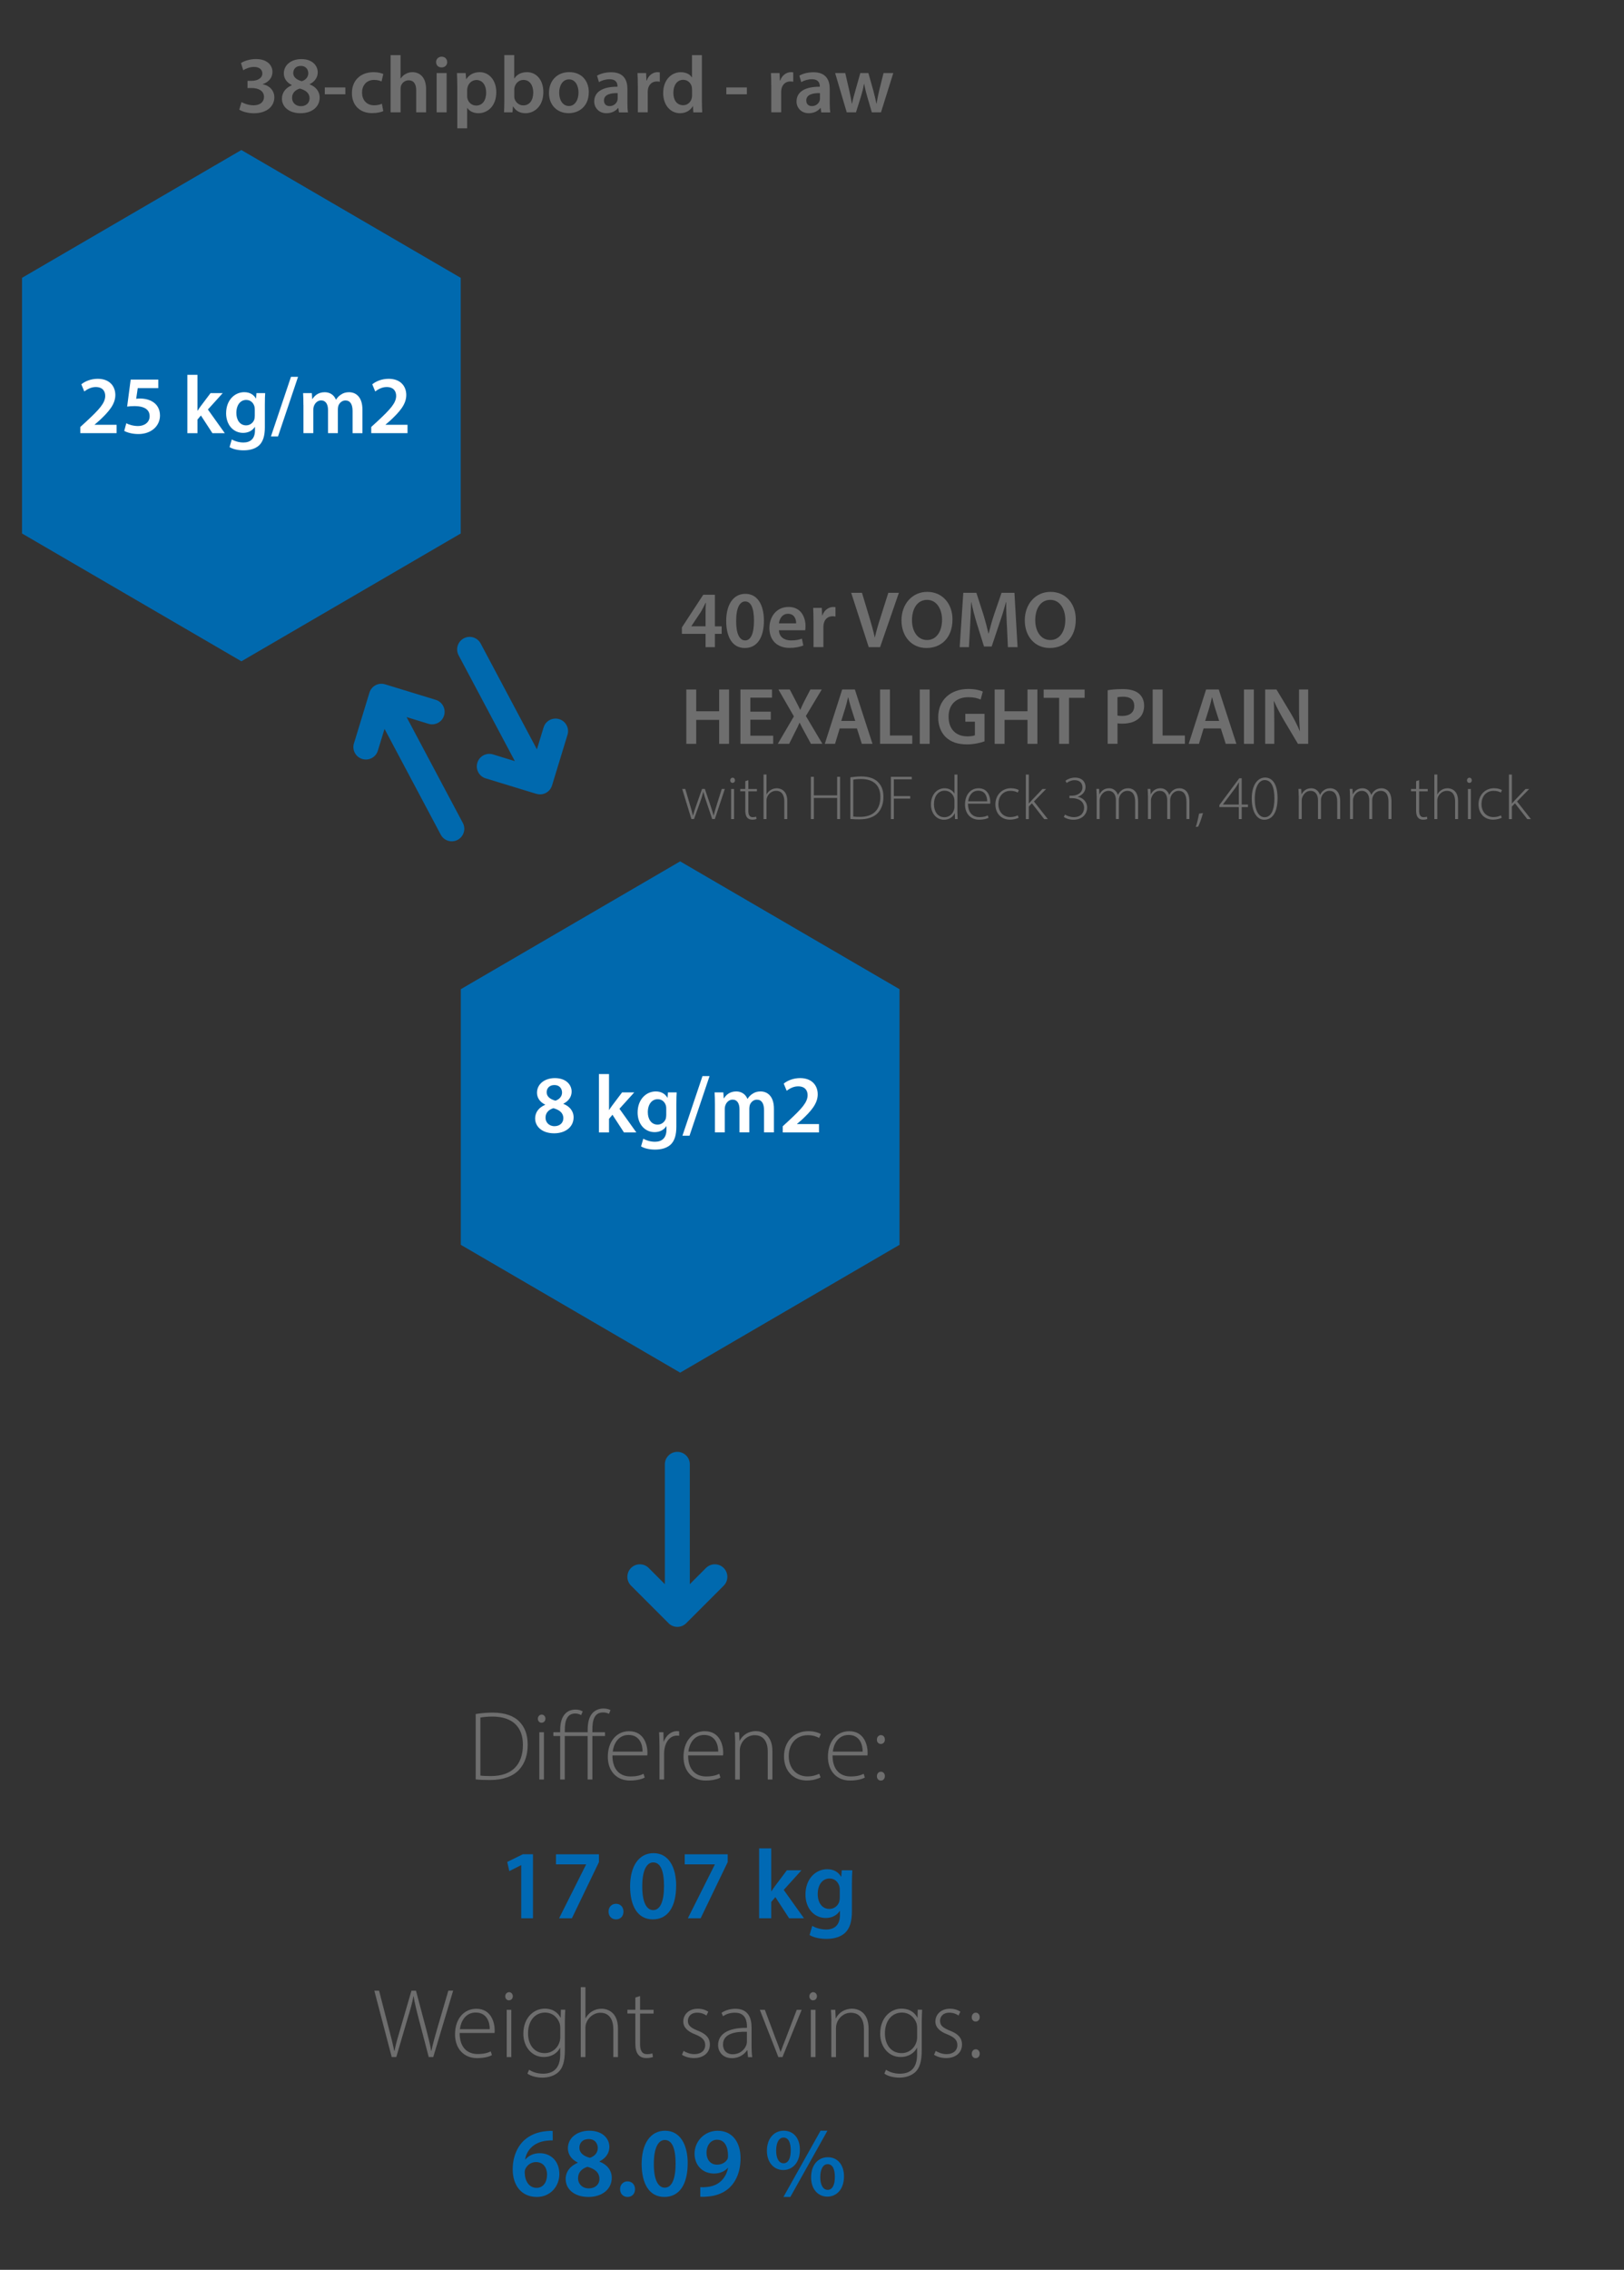 <?xml version="1.0" encoding="UTF-8"?>
<svg xmlns="http://www.w3.org/2000/svg" id="Ebene_1" viewBox="0 0 363 507">
  <rect x="0" y="0" width="363" height="507" fill="#333333" stroke="none"/>
  <defs>
    <style>.cls-1{fill:#fff;}.cls-2{fill:#6e6e6e;}.cls-3{fill:none;}.cls-4{fill:#0069b4;}.cls-5{fill:#0069ae;}</style>
  </defs>
  <g id="Gruppe_36">
    <path id="Polygon_147" class="cls-5" d="M102.99,119.16l-49.03,28.55L4.92,119.16v-57.1l49.03-28.55,49.03,28.55v57.1Z"></path>
    <path id="Polygon_150" class="cls-5" d="M201.06,278.05l-49.03,28.55-49.03-28.55v-57.1l49.03-28.55,49.03,28.55v57.1Z"></path>
    <path id="Icon_fa-solid-arrow-right-arrow-left" class="cls-5" d="M119.9,177.31c1.48.45,3.04-.38,3.49-1.86l3.46-11.33c.45-1.48-.38-3.04-1.86-3.49-1.48-.45-3.04.38-3.49,1.86l-1.49,4.89-12.57-23.64c-.72-1.36-2.42-1.88-3.78-1.15s-1.88,2.42-1.15,3.78l12.57,23.64-4.89-1.5c-1.48-.45-3.04.38-3.49,1.86-.45,1.48.38,3.04,1.86,3.49h0l11.33,3.46h.01ZM79.11,166.04c-.45,1.48.38,3.04,1.86,3.49,1.48.45,3.04-.38,3.49-1.86l1.49-4.87,12.57,23.64c.72,1.36,2.42,1.88,3.78,1.15s1.88-2.42,1.15-3.78l-12.57-23.64,4.89,1.5c1.48.45,3.04-.38,3.49-1.86.45-1.48-.38-3.04-1.86-3.49h0l-11.33-3.47c-1.48-.45-3.04.38-3.49,1.86l-3.46,11.33h-.01Z"></path>
  </g>
  <path id="Icon_fa-solid-arrow-right-arrow-left-2" class="cls-5" d="M149.43,362.57c1.09,1.09,2.86,1.09,3.95,0l8.38-8.38c1.09-1.09,1.09-2.86,0-3.96-1.09-1.09-2.86-1.09-3.96,0l-3.61,3.62v-26.77c0-1.54-1.25-2.79-2.79-2.79s-2.79,1.25-2.79,2.79v26.77l-3.61-3.62c-1.09-1.09-2.86-1.09-3.95,0s-1.09,2.86,0,3.95h0l8.38,8.38h0Z"></path>
  <rect class="cls-3" x="118.99" y="239.9" width="67.04" height="19.57"></rect>
  <path class="cls-1" d="M119.61,249.88c0-1.49.86-2.5,2.24-3.1v-.05c-1.25-.61-1.82-1.6-1.82-2.65,0-1.95,1.73-3.27,3.99-3.27,2.57,0,3.75,1.54,3.75,3.01,0,1.01-.53,2.06-1.84,2.7v.05c1.3.5,2.28,1.52,2.28,3.01,0,2.13-1.8,3.56-4.35,3.56-2.79,0-4.24-1.6-4.24-3.27ZM125.92,249.77c0-1.21-.9-1.87-2.22-2.24-1.12.33-1.76,1.1-1.76,2.09-.04,1.01.74,1.93,2,1.93,1.19,0,1.98-.75,1.98-1.78ZM122.19,243.98c0,.97.81,1.56,1.95,1.87.81-.24,1.49-.9,1.49-1.8,0-.83-.5-1.69-1.71-1.69-1.14,0-1.73.75-1.73,1.62Z"></path>
  <path class="cls-1" d="M136.12,247.93h.04c.22-.35.48-.73.72-1.05l2.17-2.88h2.72l-3.31,3.66,3.78,5.29h-2.77l-2.57-3.95-.77.9v3.05h-2.26v-13.04h2.26v8.03Z"></path>
  <path class="cls-1" d="M151.25,244c-.04.61-.07,1.34-.07,2.57v5.07c0,1.87-.39,3.22-1.32,4.06-.94.83-2.22,1.08-3.45,1.08-1.14,0-2.35-.24-3.12-.72l.5-1.71c.57.33,1.53.68,2.61.68,1.47,0,2.57-.77,2.57-2.7v-.77h-.04c-.51.79-1.43,1.32-2.61,1.32-2.22,0-3.8-1.84-3.8-4.37,0-2.94,1.91-4.72,4.06-4.72,1.36,0,2.17.66,2.59,1.4h.04l.09-1.19h1.97ZM148.92,247.58c0-.2-.02-.42-.07-.61-.24-.83-.88-1.45-1.84-1.45-1.27,0-2.21,1.1-2.21,2.92,0,1.52.77,2.76,2.19,2.76.84,0,1.58-.55,1.84-1.36.05-.24.09-.55.09-.81v-1.45Z"></path>
  <path class="cls-1" d="M152.54,253.68l4.48-13.32h1.58l-4.48,13.32h-1.58Z"></path>
  <path class="cls-1" d="M159.8,246.66c0-1.03-.02-1.89-.07-2.66h1.95l.09,1.32h.05c.44-.7,1.25-1.53,2.76-1.53,1.18,0,2.09.66,2.48,1.65h.04c.31-.5.68-.86,1.1-1.12.5-.35,1.07-.53,1.8-.53,1.49,0,2.99,1.01,2.99,3.88v5.27h-2.21v-4.94c0-1.49-.51-2.37-1.6-2.37-.77,0-1.34.55-1.58,1.19-.05.22-.11.5-.11.75v5.36h-2.2v-5.18c0-1.25-.5-2.13-1.54-2.13-.84,0-1.41.66-1.62,1.29-.09.22-.13.48-.13.74v5.29h-2.2v-6.28Z"></path>
  <path class="cls-1" d="M174.96,252.95v-1.38l1.41-1.3c2.81-2.61,4.13-4.04,4.15-5.62,0-1.07-.57-2-2.13-2-1.05,0-1.95.53-2.55.99l-.66-1.6c.86-.7,2.17-1.23,3.67-1.23,2.65,0,3.93,1.67,3.93,3.62,0,2.09-1.51,3.78-3.58,5.71l-1.05.9v.04h4.91v1.87h-8.1Z"></path>
  <rect class="cls-3" x="17.16" y="83.71" width="75.08" height="19.57"></rect>
  <path class="cls-1" d="M17.95,96.75v-1.38l1.42-1.3c2.81-2.61,4.13-4.04,4.15-5.62,0-1.07-.57-2-2.13-2-1.05,0-1.95.53-2.55.99l-.66-1.6c.86-.7,2.17-1.23,3.67-1.23,2.65,0,3.93,1.67,3.93,3.62,0,2.09-1.51,3.78-3.58,5.71l-1.05.9v.04h4.91v1.87h-8.1Z"></path>
  <path class="cls-1" d="M35.38,86.69h-4.59l-.35,2.39c.28-.04.51-.06.86-.06,1.05,0,2.09.24,2.9.77.9.57,1.56,1.58,1.56,3.03,0,2.28-1.89,4.13-4.83,4.13-1.38,0-2.54-.35-3.16-.7l.46-1.71c.51.28,1.54.62,2.63.62,1.32,0,2.59-.75,2.59-2.19,0-1.36-1.01-2.26-3.4-2.26-.66,0-1.16.04-1.63.11l.79-6.03h6.17v1.87Z"></path>
  <path class="cls-1" d="M44.13,91.74h.04c.22-.35.48-.73.72-1.05l2.17-2.88h2.72l-3.31,3.66,3.78,5.29h-2.77l-2.57-3.95-.77.9v3.05h-2.26v-13.04h2.26v8.03Z"></path>
  <path class="cls-1" d="M59.27,87.81c-.04.61-.07,1.34-.07,2.57v5.07c0,1.87-.39,3.21-1.32,4.06-.94.83-2.22,1.08-3.45,1.08-1.14,0-2.35-.24-3.12-.72l.5-1.71c.57.33,1.52.68,2.61.68,1.47,0,2.57-.77,2.57-2.7v-.77h-.04c-.51.79-1.43,1.32-2.61,1.32-2.22,0-3.8-1.84-3.8-4.37,0-2.94,1.91-4.72,4.06-4.72,1.36,0,2.17.66,2.59,1.4h.04l.09-1.19h1.97ZM56.94,91.39c0-.2-.02-.42-.07-.61-.24-.83-.88-1.45-1.84-1.45-1.27,0-2.2,1.1-2.2,2.92,0,1.52.77,2.76,2.19,2.76.84,0,1.58-.55,1.84-1.36.05-.24.09-.55.09-.81v-1.45Z"></path>
  <path class="cls-1" d="M60.56,97.49l4.48-13.32h1.58l-4.48,13.32h-1.58Z"></path>
  <path class="cls-1" d="M67.82,90.47c0-1.03-.02-1.89-.07-2.66h1.95l.09,1.32h.05c.44-.7,1.25-1.52,2.76-1.52,1.18,0,2.09.66,2.48,1.65h.04c.31-.5.68-.86,1.1-1.12.5-.35,1.07-.53,1.8-.53,1.49,0,2.99,1.01,2.99,3.88v5.27h-2.2v-4.94c0-1.49-.51-2.37-1.6-2.37-.77,0-1.34.55-1.58,1.19-.06.22-.11.5-.11.75v5.36h-2.2v-5.18c0-1.25-.5-2.13-1.54-2.13-.84,0-1.41.66-1.62,1.29-.09.22-.13.48-.13.73v5.29h-2.2v-6.28Z"></path>
  <path class="cls-1" d="M82.98,96.75v-1.38l1.42-1.3c2.81-2.61,4.13-4.04,4.15-5.62,0-1.07-.57-2-2.13-2-1.05,0-1.95.53-2.55.99l-.66-1.6c.86-.7,2.17-1.23,3.67-1.23,2.65,0,3.93,1.67,3.93,3.62,0,2.09-1.51,3.78-3.58,5.71l-1.05.9v.04h4.91v1.87h-8.1Z"></path>
  <polygon class="cls-3" points="502.27 204.24 152.25 206 151.96 111.92 501.98 110.17 502.27 204.24"></polygon>
  <path class="cls-2" d="M157.71,144.55v-2.97h-5.29v-1.44l4.77-7.29h2.61v7.06h1.51v1.67h-1.51v2.97h-2.09ZM157.71,139.9v-3.19c0-.67.02-1.35.07-2.04h-.07c-.36.74-.67,1.33-1.03,1.98l-2.14,3.2-.02.04h3.19Z"></path>
  <path class="cls-2" d="M170.75,138.62c0,3.76-1.48,6.12-4.27,6.12s-4.14-2.45-4.16-6.01c0-3.64,1.55-6.09,4.29-6.09s4.14,2.52,4.14,5.98ZM164.55,138.73c-.02,2.84.77,4.32,2,4.32,1.3,0,1.98-1.58,1.98-4.39s-.65-4.32-1.98-4.32c-1.19,0-2.02,1.46-2,4.39Z"></path>
  <path class="cls-2" d="M174.11,140.78c.05,1.58,1.3,2.27,2.7,2.27,1.03,0,1.76-.14,2.43-.4l.32,1.53c-.76.31-1.8.54-3.06.54-2.84,0-4.52-1.75-4.52-4.43,0-2.43,1.48-4.72,4.29-4.72s3.78,2.34,3.78,4.27c0,.41-.04.74-.07.94h-5.87ZM177.96,139.24c.02-.81-.34-2.14-1.82-2.14-1.37,0-1.94,1.24-2.03,2.14h3.85Z"></path>
  <path class="cls-2" d="M181.83,138.61c0-1.19-.02-2.04-.07-2.83h1.93l.07,1.67h.07c.43-1.24,1.46-1.87,2.4-1.87.22,0,.34.02.52.05v2.09c-.18-.04-.38-.07-.65-.07-1.06,0-1.78.68-1.98,1.67-.04.2-.07.43-.07.68v4.54h-2.21v-5.94Z"></path>
  <path class="cls-2" d="M194.18,144.55l-3.92-12.14h2.41l1.66,5.51c.47,1.53.86,2.95,1.19,4.43h.04c.32-1.44.76-2.92,1.24-4.39l1.76-5.55h2.36l-4.2,12.14h-2.54Z"></path>
  <path class="cls-2" d="M212.9,138.35c0,4.07-2.47,6.39-5.82,6.39s-5.58-2.61-5.58-6.18,2.34-6.36,5.76-6.36,5.64,2.68,5.64,6.14ZM203.85,138.53c0,2.47,1.24,4.43,3.37,4.43s3.35-1.98,3.35-4.52c0-2.29-1.13-4.45-3.35-4.45s-3.37,2.03-3.37,4.54Z"></path>
  <path class="cls-2" d="M225.05,139.6c-.07-1.57-.16-3.46-.14-5.1h-.05c-.4,1.48-.9,3.12-1.44,4.65l-1.76,5.26h-1.71l-1.62-5.19c-.47-1.55-.9-3.21-1.22-4.72h-.04c-.05,1.58-.13,3.51-.22,5.17l-.27,4.88h-2.07l.81-12.14h2.92l1.58,4.88c.43,1.42.81,2.86,1.12,4.21h.05c.32-1.31.74-2.81,1.21-4.23l1.67-4.86h2.88l.7,12.14h-2.16l-.23-4.95Z"></path>
  <path class="cls-2" d="M240.46,138.35c0,4.07-2.47,6.39-5.82,6.39s-5.58-2.61-5.58-6.18,2.34-6.36,5.76-6.36,5.64,2.68,5.64,6.14ZM231.4,138.53c0,2.47,1.24,4.43,3.37,4.43s3.35-1.98,3.35-4.52c0-2.29-1.13-4.45-3.35-4.45s-3.37,2.03-3.37,4.54Z"></path>
  <path class="cls-2" d="M155.62,154.01v4.86h5.13v-4.86h2.21v12.14h-2.21v-5.35h-5.13v5.35h-2.21v-12.14h2.21Z"></path>
  <path class="cls-2" d="M172.29,160.76h-4.57v3.57h5.11v1.82h-7.33v-12.14h7.06v1.82h-4.84v3.13h4.57v1.8Z"></path>
  <path class="cls-2" d="M181.27,166.15l-1.31-2.41c-.52-.94-.86-1.58-1.21-2.29h-.05c-.29.7-.61,1.35-1.1,2.29l-1.21,2.41h-2.54l3.6-6.14-3.46-6h2.54l1.31,2.5c.4.76.68,1.35,1.01,2.03h.04c.32-.76.58-1.3.95-2.03l1.3-2.5h2.54l-3.55,5.92,3.69,6.21h-2.56Z"></path>
  <path class="cls-2" d="M187.69,162.71l-1.04,3.44h-2.29l3.89-12.14h2.83l3.94,12.14h-2.38l-1.1-3.44h-3.85ZM191.17,161.03l-.96-2.99c-.23-.74-.43-1.57-.61-2.27h-.04c-.18.7-.36,1.55-.58,2.27l-.94,2.99h3.12Z"></path>
  <path class="cls-2" d="M196.71,154.01h2.21v10.28h4.99v1.85h-7.2v-12.14Z"></path>
  <path class="cls-2" d="M207.8,154.01v12.14h-2.21v-12.14h2.21Z"></path>
  <path class="cls-2" d="M220.06,165.59c-.77.29-2.29.68-3.91.68-2.05,0-3.6-.52-4.75-1.62-1.08-1.03-1.71-2.63-1.69-4.46,0-3.83,2.74-6.3,6.75-6.3,1.49,0,2.67.31,3.22.58l-.49,1.78c-.67-.29-1.48-.52-2.75-.52-2.59,0-4.41,1.53-4.41,4.36s1.69,4.39,4.21,4.39c.79,0,1.39-.11,1.67-.25v-3.03h-2.14v-1.75h4.29v6.14Z"></path>
  <path class="cls-2" d="M224.54,154.01v4.86h5.13v-4.86h2.21v12.14h-2.21v-5.35h-5.13v5.35h-2.21v-12.14h2.21Z"></path>
  <path class="cls-2" d="M236.74,155.87h-3.46v-1.85h9.16v1.85h-3.49v10.28h-2.21v-10.28Z"></path>
  <path class="cls-2" d="M247.59,154.17c.79-.14,1.89-.25,3.38-.25,1.62,0,2.81.34,3.58.99.72.59,1.19,1.55,1.19,2.68s-.36,2.11-1.04,2.75c-.88.88-2.27,1.3-3.83,1.3-.41,0-.79-.02-1.08-.07v4.57h-2.2v-11.97ZM249.79,159.83c.27.07.63.09,1.08.09,1.66,0,2.66-.81,2.66-2.23s-.94-2.07-2.47-2.07c-.61,0-1.04.05-1.28.11v4.11Z"></path>
  <path class="cls-2" d="M257.65,154.01h2.21v10.28h4.99v1.85h-7.2v-12.14Z"></path>
  <path class="cls-2" d="M269.03,162.71l-1.04,3.44h-2.29l3.89-12.14h2.83l3.94,12.14h-2.38l-1.1-3.44h-3.85ZM272.51,161.03l-.96-2.99c-.23-.74-.43-1.57-.61-2.27h-.04c-.18.7-.36,1.55-.58,2.27l-.94,2.99h3.12Z"></path>
  <path class="cls-2" d="M280.26,154.01v12.14h-2.21v-12.14h2.21Z"></path>
  <path class="cls-2" d="M282.8,166.15v-12.14h2.52l3.13,5.2c.81,1.35,1.51,2.75,2.07,4.07h.04c-.14-1.62-.2-3.19-.2-5.04v-4.23h2.05v12.14h-2.29l-3.17-5.33c-.77-1.33-1.58-2.83-2.18-4.2l-.05.02c.09,1.57.11,3.17.11,5.17v4.34h-2.04Z"></path>
  <path class="cls-2" d="M153.18,176.22l1.12,3.82c.24.78.43,1.46.57,2.1h.04c.17-.62.39-1.33.67-2.1l1.34-3.82h.63l1.29,3.8c.27.81.48,1.5.66,2.13h.03c.14-.63.35-1.3.6-2.12l1.2-3.81h.69l-2.24,6.72h-.59l-1.26-3.74c-.29-.81-.52-1.54-.7-2.3h-.03c-.2.8-.45,1.54-.73,2.31l-1.34,3.73h-.59l-2.06-6.72h.69Z"></path>
  <path class="cls-2" d="M164.29,174.3c0,.31-.21.57-.56.57-.31,0-.52-.27-.52-.57s.24-.59.55-.59.53.27.53.59ZM163.42,182.95v-6.72h.66v6.72h-.66Z"></path>
  <path class="cls-2" d="M167.27,174.28v1.95h1.92v.53h-1.92v4.37c0,.85.27,1.4.98,1.4.35,0,.6-.06.77-.11l.08.52c-.22.08-.53.15-.94.15-.49,0-.9-.15-1.15-.48-.31-.35-.42-.91-.42-1.6v-4.26h-1.13v-.53h1.13v-1.74l.67-.21Z"></path>
  <path class="cls-2" d="M170.67,173h.66v4.43h.03c.2-.38.52-.74.92-.98.38-.24.84-.38,1.36-.38.63,0,2.33.32,2.33,2.82v4.06h-.66v-3.98c0-1.22-.48-2.33-1.85-2.33-.95,0-1.75.69-2.03,1.53-.07.2-.1.39-.1.66v4.12h-.66v-9.95Z"></path>
  <path class="cls-2" d="M181.91,173.51v4.15h5.21v-4.15h.66v9.44h-.66v-4.72h-5.21v4.72h-.66v-9.44h.66Z"></path>
  <path class="cls-2" d="M190.07,173.63c.71-.11,1.53-.2,2.41-.2,1.72,0,3.03.46,3.81,1.29.76.78,1.18,1.83,1.18,3.26s-.38,2.65-1.23,3.59c-.84.91-2.25,1.44-4.08,1.44-.73,0-1.41-.01-2.09-.08v-9.3ZM190.73,182.39c.39.06.94.07,1.53.07,3.03,0,4.52-1.7,4.52-4.43.01-2.4-1.32-4.03-4.34-4.03-.73,0-1.3.07-1.71.14v8.25Z"></path>
  <path class="cls-2" d="M199.13,173.51h4.67v.56h-4.01v3.75h3.67v.56h-3.67v4.57h-.66v-9.44Z"></path>
  <path class="cls-2" d="M214,173v8.38c0,.5.03,1.09.06,1.57h-.6l-.04-1.28h-.03c-.35.74-1.15,1.43-2.4,1.43-1.65,0-2.9-1.39-2.9-3.39-.01-2.24,1.37-3.64,3.03-3.64,1.16,0,1.89.6,2.2,1.18h.03v-4.24h.66ZM213.34,178.88c0-.18-.03-.43-.07-.62-.24-.9-1.02-1.65-2.12-1.65-1.47,0-2.39,1.28-2.39,3.03,0,1.51.76,2.9,2.35,2.9.97,0,1.86-.63,2.16-1.75.04-.18.07-.35.07-.56v-1.34Z"></path>
  <path class="cls-2" d="M216.37,179.52c0,2.16,1.18,3,2.56,3,.98,0,1.49-.2,1.86-.38l.17.53c-.25.14-.94.42-2.12.42-1.93,0-3.14-1.4-3.14-3.38,0-2.24,1.29-3.64,3.03-3.64,2.2,0,2.62,2.07,2.62,3.04,0,.18,0,.29-.03.41h-4.96ZM220.65,178.98c.01-.94-.38-2.37-2-2.37-1.48,0-2.13,1.33-2.24,2.37h4.24Z"></path>
  <path class="cls-2" d="M227.69,182.65c-.29.15-1,.43-1.96.43-1.95,0-3.24-1.4-3.24-3.43s1.46-3.59,3.47-3.59c.83,0,1.5.24,1.77.42l-.24.55c-.34-.18-.85-.39-1.6-.39-1.81,0-2.73,1.39-2.73,2.97,0,1.75,1.11,2.9,2.66,2.9.8,0,1.32-.22,1.68-.38l.18.52Z"></path>
  <path class="cls-2" d="M229.96,179.46h.03c.17-.21.45-.52.66-.74l2.37-2.49h.81l-2.72,2.79,3.1,3.94h-.81l-2.75-3.53-.69.73v2.8h-.66v-9.95h.66v6.46Z"></path>
  <path class="cls-2" d="M238.05,181.95c.34.22,1.11.57,1.96.57,1.86,0,2.31-1.29,2.31-2.1-.03-1.51-1.34-2.14-2.68-2.14h-.59v-.55h.6c1.01,0,2.3-.57,2.3-1.85,0-.84-.49-1.62-1.76-1.62-.71,0-1.36.32-1.77.63l-.27-.49c.43-.35,1.26-.71,2.12-.71,1.71,0,2.37,1.08,2.37,2.11,0,.92-.59,1.75-1.7,2.16v.03c1.13.22,2.06,1.09,2.06,2.41s-.97,2.7-3.08,2.7c-.92,0-1.75-.32-2.14-.62l.27-.53Z"></path>
  <path class="cls-2" d="M245.12,177.83c0-.62-.03-1.08-.06-1.61h.62l.06,1.19h.03c.42-.77,1.06-1.34,2.17-1.34.94,0,1.65.62,1.93,1.47h.03c.2-.41.43-.7.69-.91.43-.36.9-.56,1.61-.56.66,0,2.19.36,2.19,2.91v3.96h-.66v-3.89c0-1.51-.59-2.41-1.75-2.41-.84,0-1.51.62-1.76,1.33-.07.2-.13.42-.13.66v4.31h-.66v-4.2c0-1.22-.59-2.1-1.67-2.1-.91,0-1.61.73-1.86,1.51-.07.18-.11.42-.11.64v4.15h-.66v-5.11Z"></path>
  <path class="cls-2" d="M256.59,177.83c0-.62-.03-1.08-.06-1.61h.62l.06,1.19h.03c.42-.77,1.06-1.34,2.17-1.34.94,0,1.65.62,1.93,1.47h.03c.2-.41.43-.7.69-.91.43-.36.9-.56,1.61-.56.66,0,2.19.36,2.19,2.91v3.96h-.66v-3.89c0-1.51-.59-2.41-1.75-2.41-.84,0-1.51.62-1.76,1.33-.07.2-.13.42-.13.66v4.31h-.66v-4.2c0-1.22-.59-2.1-1.67-2.1-.91,0-1.61.73-1.86,1.51-.07.18-.11.42-.11.64v4.15h-.66v-5.11Z"></path>
  <path class="cls-2" d="M267.28,184.71c.22-.59.6-2.1.73-2.97l.88-.14c-.25,1.05-.85,2.65-1.08,3.04l-.53.07Z"></path>
  <path class="cls-2" d="M276.9,182.95v-2.68h-4.34v-.45l4.44-5.98h.55v5.87h1.4v.56h-1.4v2.68h-.64ZM276.9,179.71v-3.68c0-.43.01-.85.04-1.26h-.04c-.28.5-.49.81-.7,1.13l-2.84,3.78v.03h3.54Z"></path>
  <path class="cls-2" d="M285.56,178.27c0,3.26-1.18,4.83-3,4.83-1.42,0-2.73-1.39-2.77-4.67,0-3.32,1.46-4.75,2.98-4.75,1.61,0,2.79,1.43,2.79,4.58ZM280.47,178.45c0,2.54.87,4.09,2.19,4.09,1.51,0,2.2-1.72,2.2-4.2s-.64-4.1-2.19-4.1c-1.25,0-2.2,1.53-2.2,4.22Z"></path>
  <path class="cls-2" d="M290.29,177.83c0-.62-.03-1.08-.06-1.61h.62l.06,1.19h.03c.42-.77,1.06-1.34,2.17-1.34.94,0,1.65.62,1.93,1.47h.03c.2-.41.43-.7.69-.91.43-.36.9-.56,1.61-.56.66,0,2.19.36,2.19,2.91v3.96h-.66v-3.89c0-1.51-.59-2.41-1.75-2.41-.84,0-1.51.62-1.76,1.33-.07.2-.13.42-.13.66v4.31h-.66v-4.2c0-1.22-.59-2.1-1.67-2.1-.91,0-1.61.73-1.86,1.51-.07.18-.11.42-.11.64v4.15h-.66v-5.11Z"></path>
  <path class="cls-2" d="M301.75,177.83c0-.62-.03-1.08-.06-1.61h.62l.06,1.19h.03c.42-.77,1.06-1.34,2.17-1.34.94,0,1.65.62,1.93,1.47h.03c.2-.41.43-.7.69-.91.43-.36.9-.56,1.61-.56.66,0,2.19.36,2.19,2.91v3.96h-.66v-3.89c0-1.51-.59-2.41-1.75-2.41-.84,0-1.51.62-1.76,1.33-.07.2-.13.42-.13.66v4.31h-.66v-4.2c0-1.22-.59-2.1-1.67-2.1-.91,0-1.61.73-1.86,1.51-.07.18-.11.42-.11.64v4.15h-.66v-5.11Z"></path>
  <path class="cls-2" d="M317.21,174.28v1.95h1.92v.53h-1.92v4.37c0,.85.27,1.4.98,1.4.35,0,.6-.06.77-.11l.08.52c-.22.08-.53.15-.94.15-.49,0-.9-.15-1.15-.48-.31-.35-.42-.91-.42-1.6v-4.26h-1.13v-.53h1.13v-1.74l.67-.21Z"></path>
  <path class="cls-2" d="M320.61,173h.66v4.43h.03c.2-.38.52-.74.92-.98.38-.24.84-.38,1.36-.38.63,0,2.33.32,2.33,2.82v4.06h-.66v-3.98c0-1.22-.48-2.33-1.85-2.33-.95,0-1.75.69-2.03,1.53-.07.2-.1.39-.1.66v4.12h-.66v-9.95Z"></path>
  <path class="cls-2" d="M328.98,174.3c0,.31-.21.57-.56.57-.31,0-.52-.27-.52-.57s.24-.59.55-.59.53.27.53.59ZM328.11,182.95v-6.72h.66v6.72h-.66Z"></path>
  <path class="cls-2" d="M335.68,182.65c-.29.15-1,.43-1.96.43-1.95,0-3.24-1.4-3.24-3.43s1.46-3.59,3.47-3.59c.83,0,1.5.24,1.77.42l-.24.55c-.34-.18-.85-.39-1.6-.39-1.81,0-2.73,1.39-2.73,2.97,0,1.75,1.11,2.9,2.66,2.9.8,0,1.32-.22,1.68-.38l.18.52Z"></path>
  <path class="cls-2" d="M337.94,179.46h.03c.17-.21.45-.52.66-.74l2.37-2.49h.81l-2.72,2.79,3.1,3.94h-.81l-2.75-3.53-.69.73v2.8h-.66v-9.95h.66v6.46Z"></path>
  <rect class="cls-3" x="-47.82" y="381.86" width="398.82" height="231.14"></rect>
  <path class="cls-2" d="M106.34,382.85c1.12-.18,2.4-.31,3.78-.31,2.71,0,4.75.73,5.98,2.02,1.19,1.23,1.85,2.88,1.85,5.13s-.59,4.16-1.94,5.63c-1.32,1.43-3.54,2.27-6.4,2.27-1.14,0-2.22-.02-3.28-.13v-14.61ZM107.37,396.6c.62.09,1.47.11,2.4.11,4.75,0,7.11-2.66,7.11-6.95.02-3.76-2.07-6.34-6.82-6.34-1.14,0-2.04.11-2.68.22v12.96Z"></path>
  <path class="cls-2" d="M121.91,383.9c0,.48-.33.9-.88.9-.48,0-.81-.42-.81-.9s.37-.92.86-.92.84.42.84.92ZM120.55,397.48v-10.56h1.03v10.56h-1.03Z"></path>
  <path class="cls-2" d="M131.35,397.48v-9.72h-5.11v9.72h-1.03v-9.72h-1.52v-.84h1.52v-.44c0-1.65.37-2.95,1.17-3.74.55-.57,1.32-.88,2.31-.88.66,0,1.25.22,1.56.42l-.35.81c-.31-.18-.79-.35-1.32-.35-1.83,0-2.33,1.61-2.33,3.63v.55h5.11v-.57c0-1.63.33-2.95,1.17-3.81.66-.64,1.52-.92,2.35-.92.68,0,1.25.18,1.58.35l-.33.84c-.31-.15-.7-.31-1.34-.31-1.98,0-2.38,1.8-2.38,3.83v.59h2.82v.84h-2.82v9.72h-1.05Z"></path>
  <path class="cls-2" d="M136.89,392.09c0,3.39,1.85,4.71,4.03,4.71,1.54,0,2.33-.31,2.93-.59l.26.84c-.4.22-1.47.66-3.32.66-3.04,0-4.93-2.2-4.93-5.3,0-3.52,2.03-5.72,4.75-5.72,3.45,0,4.11,3.26,4.11,4.77,0,.29,0,.46-.04.64h-7.79ZM143.63,391.25c.02-1.47-.59-3.72-3.15-3.72-2.33,0-3.34,2.09-3.52,3.72h6.67Z"></path>
  <path class="cls-2" d="M147.41,390.09c0-1.06-.04-2.16-.09-3.17h.97l.04,2.13h.04c.46-1.32,1.56-2.38,3.02-2.38.13,0,.29.02.42.04v1.01c-.15-.04-.31-.04-.51-.04-1.45,0-2.49,1.25-2.77,2.95-.04.31-.09.66-.09,1.01v5.83h-1.03v-7.39Z"></path>
  <path class="cls-2" d="M153.81,392.09c0,3.39,1.85,4.71,4.03,4.71,1.54,0,2.33-.31,2.93-.59l.26.84c-.4.22-1.47.66-3.32.66-3.04,0-4.93-2.2-4.93-5.3,0-3.52,2.02-5.72,4.75-5.72,3.46,0,4.12,3.26,4.12,4.77,0,.29,0,.46-.04.64h-7.79ZM160.54,391.25c.02-1.47-.59-3.72-3.15-3.72-2.33,0-3.34,2.09-3.52,3.72h6.67Z"></path>
  <path class="cls-2" d="M164.33,389.45c0-.97-.04-1.69-.09-2.53h.97l.09,1.91h.04c.57-1.19,1.89-2.16,3.63-2.16,1.01,0,3.68.51,3.68,4.47v6.34h-1.04v-6.25c0-1.91-.75-3.65-2.93-3.65-1.5,0-2.75,1.05-3.17,2.42-.09.26-.15.62-.15.95v6.54h-1.04v-8.03Z"></path>
  <path class="cls-2" d="M183.4,397.02c-.46.24-1.56.68-3.08.68-3.06,0-5.08-2.2-5.08-5.39,0-3.35,2.29-5.63,5.46-5.63,1.3,0,2.35.37,2.77.66l-.37.86c-.53-.29-1.34-.62-2.51-.62-2.84,0-4.29,2.18-4.29,4.66,0,2.75,1.74,4.55,4.18,4.55,1.26,0,2.07-.35,2.64-.59l.29.81Z"></path>
  <path class="cls-2" d="M186.09,392.09c0,3.39,1.85,4.71,4.03,4.71,1.54,0,2.33-.31,2.93-.59l.26.84c-.4.22-1.47.66-3.32.66-3.04,0-4.93-2.2-4.93-5.3,0-3.52,2.02-5.72,4.75-5.72,3.46,0,4.12,3.26,4.12,4.77,0,.29,0,.46-.04.64h-7.79ZM192.82,391.25c.02-1.47-.59-3.72-3.15-3.72-2.33,0-3.34,2.09-3.52,3.72h6.67Z"></path>
  <path class="cls-2" d="M196.01,388.57c0-.57.38-1.01.9-1.01s.88.44.88,1.01c0,.53-.35.97-.9.97s-.9-.44-.88-.97ZM196.01,396.73c0-.57.38-.99.9-.99s.88.42.88.99c0,.53-.35.99-.9.99s-.9-.46-.88-.99Z"></path>
  <path class="cls-4" d="M116.5,416.62h-.04l-2.62,1.32-.46-2.05,3.48-1.71h2.27v14.3h-2.62v-11.86Z"></path>
  <path class="cls-4" d="M133.88,414.18v1.74l-6.05,12.56h-2.86l6.03-12.01v-.04h-6.73v-2.24h9.62Z"></path>
  <path class="cls-4" d="M136.02,426.98c0-1.01.7-1.74,1.67-1.74s1.67.71,1.67,1.74-.66,1.74-1.67,1.74-1.67-.75-1.67-1.74Z"></path>
  <path class="cls-4" d="M151.13,421.24c0,4.6-1.8,7.48-5.21,7.48s-5.06-2.99-5.08-7.35c0-4.44,1.89-7.44,5.24-7.44s5.06,3.08,5.06,7.3ZM143.56,421.37c-.02,3.48.95,5.28,2.44,5.28,1.58,0,2.42-1.94,2.42-5.37s-.79-5.28-2.42-5.28c-1.45,0-2.46,1.78-2.44,5.37Z"></path>
  <path class="cls-4" d="M162.66,414.18v1.74l-6.05,12.56h-2.86l6.03-12.01v-.04h-6.73v-2.24h9.62Z"></path>
  <path class="cls-4" d="M172.38,422.47h.04c.27-.42.57-.88.86-1.25l2.6-3.46h3.26l-3.96,4.38,4.53,6.34h-3.32l-3.08-4.73-.92,1.08v3.65h-2.71v-15.62h2.71v9.62Z"></path>
  <path class="cls-4" d="M190.51,417.77c-.04.73-.09,1.61-.09,3.08v6.07c0,2.24-.46,3.85-1.58,4.86-1.12.99-2.66,1.3-4.14,1.3-1.37,0-2.82-.29-3.74-.86l.59-2.04c.68.39,1.83.81,3.12.81,1.76,0,3.08-.93,3.08-3.24v-.92h-.04c-.62.95-1.71,1.58-3.12,1.58-2.66,0-4.55-2.2-4.55-5.24,0-3.52,2.29-5.65,4.86-5.65,1.63,0,2.6.79,3.1,1.67h.04l.11-1.43h2.35ZM187.71,422.06c0-.24-.02-.51-.09-.73-.29-.99-1.06-1.74-2.2-1.74-1.52,0-2.64,1.32-2.64,3.5,0,1.83.92,3.3,2.62,3.3,1.01,0,1.89-.66,2.2-1.63.07-.29.11-.66.11-.97v-1.74Z"></path>
  <path class="cls-2" d="M87.56,459.48l-3.89-14.83h1.06l2.16,8.36c.51,1.91.95,3.7,1.23,5.08h.07c.24-1.39.77-3.15,1.34-5.08l2.44-8.36h1.01l2.2,8.29c.46,1.8.97,3.65,1.19,5.15h.06c.33-1.61.79-3.21,1.34-5.11l2.44-8.34h1.08l-4.45,14.83h-1.01l-2.24-8.54c-.57-2.18-.92-3.65-1.14-5.04h-.04c-.24,1.39-.64,2.84-1.32,5.02l-2.51,8.56h-1.01Z"></path>
  <path class="cls-2" d="M102.74,454.09c0,3.39,1.85,4.71,4.03,4.71,1.54,0,2.33-.31,2.93-.59l.26.84c-.4.22-1.47.66-3.32.66-3.04,0-4.93-2.2-4.93-5.3,0-3.52,2.03-5.72,4.75-5.72,3.45,0,4.11,3.26,4.11,4.77,0,.29,0,.46-.04.64h-7.79ZM109.47,453.25c.02-1.47-.59-3.72-3.15-3.72-2.33,0-3.34,2.09-3.52,3.72h6.67Z"></path>
  <path class="cls-2" d="M114.62,445.9c0,.48-.33.9-.88.9-.48,0-.81-.42-.81-.9s.37-.92.86-.92.84.42.84.92ZM113.26,459.48v-10.56h1.03v10.56h-1.03Z"></path>
  <path class="cls-2" d="M126.35,448.92c-.04.79-.09,1.63-.09,2.73v6.29c0,2.71-.55,4.05-1.43,4.88-.97.92-2.4,1.25-3.59,1.25s-2.55-.31-3.35-.9l.38-.86c.73.48,1.76.88,3.12.88,2.22,0,3.83-1.14,3.83-4.27v-1.5h-.04c-.55,1.08-1.78,2.04-3.67,2.04-2.66,0-4.53-2.31-4.53-5.19,0-3.68,2.42-5.61,4.75-5.61,2.09,0,3.12,1.14,3.56,2.02h.04l.04-1.78h.97ZM125.23,452.97c0-.38-.04-.71-.13-1.01-.44-1.28-1.56-2.42-3.28-2.42-2.25,0-3.79,1.85-3.79,4.64,0,2.38,1.25,4.42,3.74,4.42,1.41,0,2.73-.86,3.26-2.38.13-.35.2-.75.2-1.12v-2.13Z"></path>
  <path class="cls-2" d="M129.82,443.86h1.04v6.95h.04c.31-.6.81-1.17,1.45-1.54.59-.38,1.32-.59,2.13-.59.99,0,3.65.51,3.65,4.42v6.38h-1.04v-6.25c0-1.91-.75-3.65-2.9-3.65-1.5,0-2.75,1.08-3.19,2.4-.11.31-.15.62-.15,1.03v6.47h-1.04v-15.62Z"></path>
  <path class="cls-2" d="M143.07,445.86v3.06h3.02v.84h-3.02v6.87c0,1.34.42,2.2,1.54,2.2.55,0,.95-.09,1.21-.18l.13.81c-.35.13-.84.24-1.47.24-.77,0-1.41-.24-1.8-.75-.48-.55-.66-1.43-.66-2.51v-6.69h-1.78v-.84h1.78v-2.73l1.05-.33Z"></path>
  <path class="cls-2" d="M152.79,458.1c.57.35,1.43.72,2.38.72,1.67,0,2.46-.9,2.46-2,0-1.17-.71-1.78-2.22-2.4-1.74-.66-2.68-1.61-2.68-2.88,0-1.52,1.19-2.86,3.26-2.86.97,0,1.78.29,2.33.66l-.42.86c-.35-.26-1.03-.64-2.09-.64-1.34,0-2.05.86-2.05,1.83,0,1.1.75,1.58,2.18,2.18,1.72.66,2.73,1.52,2.73,3.12,0,1.8-1.41,3.01-3.56,3.01-1.03,0-1.98-.29-2.68-.73l.37-.88Z"></path>
  <path class="cls-2" d="M167.2,459.48l-.15-1.52h-.07c-.51.81-1.67,1.76-3.37,1.76-2.11,0-3.1-1.5-3.1-2.9,0-2.44,2.16-3.92,6.45-3.87v-.26c0-1.06-.2-3.15-2.71-3.12-.92,0-1.89.24-2.64.79l-.33-.77c.95-.64,2.13-.9,3.08-.9,3.06,0,3.63,2.29,3.63,4.18v4.12c0,.84.04,1.69.15,2.51h-.95ZM166.96,453.83c-2.31-.07-5.35.29-5.35,2.82,0,1.52,1.01,2.2,2.11,2.2,1.76,0,2.75-1.08,3.12-2.11.06-.22.11-.44.11-.64v-2.27Z"></path>
  <path class="cls-2" d="M170.96,448.92l2.46,6.56c.42,1.03.75,1.94,1.04,2.82h.04c.31-.88.68-1.8,1.08-2.82l2.51-6.56h1.1l-4.29,10.56h-.92l-4.14-10.56h1.12Z"></path>
  <path class="cls-2" d="M182.6,445.9c0,.48-.33.9-.88.9-.48,0-.81-.42-.81-.9s.38-.92.86-.92.84.42.84.92ZM181.24,459.48v-10.56h1.04v10.56h-1.04Z"></path>
  <path class="cls-2" d="M185.83,451.45c0-.97-.04-1.69-.09-2.53h.97l.09,1.91h.04c.57-1.19,1.89-2.16,3.63-2.16,1.01,0,3.68.51,3.68,4.47v6.34h-1.04v-6.25c0-1.91-.75-3.65-2.93-3.65-1.5,0-2.75,1.05-3.17,2.42-.09.26-.15.62-.15.95v6.54h-1.04v-8.03Z"></path>
  <path class="cls-2" d="M206.12,448.92c-.04.79-.09,1.63-.09,2.73v6.29c0,2.71-.55,4.05-1.43,4.88-.97.92-2.4,1.25-3.59,1.25s-2.55-.31-3.34-.9l.37-.86c.73.48,1.76.88,3.12.88,2.22,0,3.83-1.14,3.83-4.27v-1.5h-.04c-.55,1.08-1.78,2.04-3.68,2.04-2.66,0-4.53-2.31-4.53-5.19,0-3.68,2.42-5.61,4.75-5.61,2.09,0,3.12,1.14,3.56,2.02h.04l.04-1.78h.97ZM205,452.97c0-.38-.04-.71-.13-1.01-.44-1.28-1.56-2.42-3.28-2.42-2.24,0-3.79,1.85-3.79,4.64,0,2.38,1.26,4.42,3.74,4.42,1.41,0,2.73-.86,3.26-2.38.13-.35.2-.75.2-1.12v-2.13Z"></path>
  <path class="cls-2" d="M209.15,458.1c.57.35,1.43.72,2.38.72,1.67,0,2.46-.9,2.46-2,0-1.17-.7-1.78-2.22-2.4-1.74-.66-2.69-1.61-2.69-2.88,0-1.52,1.19-2.86,3.26-2.86.97,0,1.78.29,2.33.66l-.42.86c-.35-.26-1.04-.64-2.09-.64-1.34,0-2.04.86-2.04,1.83,0,1.1.75,1.58,2.18,2.18,1.72.66,2.73,1.52,2.73,3.12,0,1.8-1.41,3.01-3.56,3.01-1.04,0-1.98-.29-2.69-.73l.38-.88Z"></path>
  <path class="cls-2" d="M217.21,450.57c0-.57.38-1.01.9-1.01s.88.44.88,1.01c0,.53-.35.97-.9.97s-.9-.44-.88-.97ZM217.21,458.73c0-.57.38-.99.9-.99s.88.42.88.99c0,.53-.35.99-.9.99s-.9-.46-.88-.99Z"></path>
  <path class="cls-4" d="M123.55,478.09c-.39,0-.84,0-1.38.07-2.99.35-4.45,2.2-4.8,4.18h.07c.7-.81,1.78-1.39,3.21-1.39,2.46,0,4.38,1.76,4.38,4.67,0,2.73-2,5.1-5.04,5.1-3.48,0-5.39-2.64-5.39-6.16,0-2.75.99-4.99,2.49-6.43,1.32-1.23,3.04-1.94,5.08-2.11.59-.07,1.03-.07,1.36-.04l.02,2.11ZM122.28,485.77c0-1.65-.9-2.84-2.49-2.84-1.01,0-1.91.62-2.33,1.47-.11.22-.18.48-.18.86.04,1.89.95,3.43,2.68,3.43,1.41,0,2.31-1.21,2.31-2.93Z"></path>
  <path class="cls-4" d="M126.43,486.81c0-1.78,1.04-2.99,2.69-3.72v-.07c-1.5-.73-2.18-1.91-2.18-3.17,0-2.33,2.07-3.92,4.78-3.92,3.08,0,4.49,1.85,4.49,3.61,0,1.21-.64,2.46-2.2,3.23v.07c1.56.59,2.73,1.83,2.73,3.61,0,2.55-2.16,4.27-5.21,4.27-3.35,0-5.08-1.91-5.08-3.92ZM133.98,486.67c0-1.45-1.08-2.24-2.66-2.68-1.34.4-2.11,1.32-2.11,2.51-.04,1.21.88,2.31,2.4,2.31,1.43,0,2.38-.9,2.38-2.13ZM129.51,479.74c0,1.17.97,1.87,2.33,2.24.97-.29,1.78-1.08,1.78-2.16,0-.99-.59-2.03-2.05-2.03-1.36,0-2.07.9-2.07,1.94Z"></path>
  <path class="cls-4" d="M138.6,488.98c0-1.01.71-1.74,1.67-1.74s1.67.71,1.67,1.74-.66,1.74-1.67,1.74-1.67-.75-1.67-1.74Z"></path>
  <path class="cls-4" d="M153.71,483.24c0,4.6-1.8,7.48-5.21,7.48s-5.06-2.99-5.08-7.35c0-4.44,1.89-7.44,5.24-7.44s5.06,3.08,5.06,7.3ZM146.15,483.37c-.02,3.48.95,5.28,2.44,5.28,1.58,0,2.42-1.94,2.42-5.37s-.79-5.28-2.42-5.28c-1.45,0-2.46,1.78-2.44,5.37Z"></path>
  <path class="cls-4" d="M156.51,488.54c.42.04.84.02,1.5-.04,1.06-.09,2.11-.46,2.9-1.1.92-.75,1.56-1.83,1.83-3.17l-.04-.02c-.73.81-1.74,1.28-3.12,1.28-2.49,0-4.33-1.8-4.33-4.45s2.11-5.1,5.17-5.1c3.32,0,5.11,2.62,5.11,6.09,0,3.06-1.01,5.24-2.49,6.64-1.26,1.17-2.97,1.83-4.88,1.96-.62.07-1.23.07-1.63.04v-2.13ZM157.92,480.89c.02,1.47.86,2.62,2.35,2.62,1.1,0,1.89-.51,2.31-1.19.09-.18.15-.4.15-.77.02-1.94-.7-3.61-2.46-3.61-1.36,0-2.35,1.21-2.35,2.95Z"></path>
  <path class="cls-4" d="M178.79,480.18c0,3.01-1.76,4.53-3.72,4.53s-3.63-1.54-3.65-4.29c0-2.71,1.56-4.49,3.76-4.49s3.61,1.67,3.61,4.25ZM173.49,480.34c-.02,1.65.57,2.86,1.65,2.86s1.61-1.14,1.61-2.88c0-1.59-.44-2.86-1.61-2.86-1.1,0-1.65,1.28-1.65,2.88ZM175.12,490.72l8.29-14.79h1.54l-8.29,14.79h-1.54ZM188.65,486.12c0,2.99-1.74,4.53-3.72,4.53s-3.63-1.54-3.63-4.31,1.56-4.49,3.74-4.49,3.61,1.7,3.61,4.27ZM183.35,486.28c-.02,1.63.57,2.86,1.65,2.86s1.61-1.14,1.61-2.88c0-1.61-.44-2.86-1.61-2.86-1.1,0-1.65,1.28-1.65,2.88Z"></path>
  <rect class="cls-3" x="52.76" y="12.31" width="366.24" height="109.46"></rect>
  <path class="cls-2" d="M53.98,22.8c.45.27,1.55.72,2.67.72,1.69,0,2.38-.95,2.36-1.87,0-1.39-1.3-1.98-2.65-1.98h-1.03v-1.62h.99c1.03,0,2.32-.47,2.32-1.64,0-.79-.59-1.46-1.87-1.46-.96,0-1.91.41-2.4.74l-.5-1.6c.67-.47,1.96-.9,3.37-.9,2.41,0,3.66,1.33,3.66,2.86,0,1.22-.72,2.23-2.16,2.74v.04c1.42.25,2.58,1.33,2.58,2.92,0,1.98-1.66,3.55-4.56,3.55-1.42,0-2.65-.4-3.28-.81l.5-1.67Z"></path>
  <path class="cls-2" d="M63.02,22.08c0-1.46.85-2.45,2.2-3.04v-.05c-1.22-.59-1.78-1.57-1.78-2.59,0-1.91,1.69-3.2,3.91-3.2,2.52,0,3.67,1.51,3.67,2.95,0,.99-.52,2.02-1.8,2.65v.05c1.28.49,2.23,1.49,2.23,2.95,0,2.09-1.76,3.49-4.27,3.49-2.74,0-4.16-1.57-4.16-3.21ZM69.2,21.98c0-1.19-.88-1.84-2.18-2.2-1.1.32-1.73,1.08-1.73,2.05-.04.99.72,1.89,1.96,1.89,1.17,0,1.94-.74,1.94-1.75ZM65.54,16.3c0,.95.79,1.53,1.91,1.84.79-.23,1.46-.88,1.46-1.76,0-.81-.49-1.66-1.67-1.66-1.12,0-1.69.74-1.69,1.58Z"></path>
  <path class="cls-2" d="M77.19,19.53v1.53h-4.59v-1.53h4.59Z"></path>
  <path class="cls-2" d="M85.67,24.82c-.47.22-1.39.45-2.49.45-2.74,0-4.52-1.75-4.52-4.47s1.8-4.68,4.88-4.68c.81,0,1.64.18,2.14.41l-.4,1.66c-.36-.16-.88-.34-1.67-.34-1.69,0-2.7,1.24-2.68,2.84,0,1.8,1.17,2.83,2.68,2.83.77,0,1.31-.16,1.75-.34l.31,1.64Z"></path>
  <path class="cls-2" d="M87.3,12.31h2.23v5.22h.04c.27-.41.63-.76,1.1-1.01.43-.25.95-.4,1.51-.4,1.5,0,3.06.99,3.06,3.8v5.17h-2.21v-4.92c0-1.28-.47-2.23-1.69-2.23-.86,0-1.48.58-1.71,1.24-.07.18-.09.41-.09.67v5.24h-2.23v-12.78Z"></path>
  <path class="cls-2" d="M99.96,13.87c0,.67-.49,1.19-1.26,1.19s-1.22-.52-1.22-1.19.5-1.21,1.24-1.21,1.22.52,1.24,1.21ZM97.6,25.09v-8.77h2.23v8.77h-2.23Z"></path>
  <path class="cls-2" d="M102.21,19.24c0-1.15-.04-2.09-.07-2.92h1.94l.11,1.35h.04c.65-.99,1.67-1.55,3.01-1.55,2.02,0,3.69,1.73,3.69,4.47,0,3.17-2,4.7-4,4.7-1.1,0-2.02-.47-2.47-1.17h-.04v4.54h-2.21v-9.42ZM104.42,21.42c0,.22.02.41.07.61.22.9,1.01,1.55,1.95,1.55,1.4,0,2.23-1.17,2.23-2.9,0-1.55-.76-2.81-2.18-2.81-.92,0-1.76.67-1.98,1.64-.05.18-.09.38-.09.56v1.35Z"></path>
  <path class="cls-2" d="M112.66,25.09c.04-.59.07-1.57.07-2.47v-10.32h2.21v5.22h.04c.54-.85,1.49-1.4,2.81-1.4,2.14,0,3.67,1.78,3.66,4.45,0,3.15-2,4.72-3.98,4.72-1.13,0-2.14-.43-2.77-1.51h-.04l-.11,1.31h-1.89ZM114.95,21.47c0,.18.02.36.05.52.23.88,1.01,1.55,1.96,1.55,1.39,0,2.23-1.12,2.23-2.88,0-1.55-.74-2.81-2.21-2.81-.9,0-1.71.65-1.96,1.62-.04.16-.07.36-.07.58v1.42Z"></path>
  <path class="cls-2" d="M131.6,20.62c0,3.22-2.27,4.66-4.5,4.66-2.48,0-4.39-1.71-4.39-4.52s1.89-4.65,4.54-4.65,4.36,1.84,4.36,4.5ZM124.99,20.71c0,1.69.83,2.97,2.18,2.97,1.26,0,2.14-1.24,2.14-3.01,0-1.37-.61-2.94-2.12-2.94s-2.2,1.51-2.2,2.97Z"></path>
  <path class="cls-2" d="M138.35,25.09l-.14-.97h-.05c-.54.68-1.46,1.17-2.59,1.17-1.76,0-2.75-1.28-2.75-2.61,0-2.21,1.96-3.33,5.2-3.31v-.14c0-.58-.23-1.53-1.78-1.53-.86,0-1.76.27-2.36.65l-.43-1.44c.65-.4,1.78-.77,3.17-.77,2.81,0,3.62,1.78,3.62,3.69v3.17c0,.79.04,1.57.13,2.11h-2ZM138.06,20.8c-1.57-.04-3.06.31-3.06,1.64,0,.86.56,1.26,1.26,1.26.88,0,1.53-.58,1.73-1.21.05-.16.07-.34.07-.49v-1.21Z"></path>
  <path class="cls-2" d="M142.56,19.15c0-1.19-.02-2.03-.07-2.83h1.93l.07,1.67h.07c.43-1.24,1.46-1.87,2.4-1.87.22,0,.34.02.52.05v2.09c-.18-.04-.38-.07-.65-.07-1.06,0-1.78.68-1.98,1.67-.04.2-.07.43-.07.68v4.54h-2.21v-5.94Z"></path>
  <path class="cls-2" d="M156.89,12.31v10.32c0,.9.04,1.87.07,2.47h-1.98l-.09-1.39h-.04c-.52.97-1.58,1.58-2.86,1.58-2.09,0-3.75-1.78-3.75-4.48-.02-2.94,1.82-4.68,3.93-4.68,1.21,0,2.07.5,2.47,1.15h.04v-4.97h2.21ZM154.68,19.98c0-.18-.02-.4-.05-.58-.2-.86-.9-1.57-1.91-1.57-1.42,0-2.21,1.26-2.21,2.9s.79,2.77,2.2,2.77c.9,0,1.69-.61,1.91-1.57.05-.2.07-.41.07-.65v-1.31Z"></path>
  <path class="cls-2" d="M166.94,19.53v1.53h-4.59v-1.53h4.59Z"></path>
  <path class="cls-2" d="M172.39,19.15c0-1.19-.02-2.03-.07-2.83h1.93l.07,1.67h.07c.43-1.24,1.46-1.87,2.4-1.87.22,0,.34.02.52.05v2.09c-.18-.04-.38-.07-.65-.07-1.06,0-1.78.68-1.98,1.67-.04.2-.07.43-.07.68v4.54h-2.21v-5.94Z"></path>
  <path class="cls-2" d="M183.57,25.09l-.14-.97h-.05c-.54.68-1.46,1.17-2.59,1.17-1.76,0-2.75-1.28-2.75-2.61,0-2.21,1.96-3.33,5.2-3.31v-.14c0-.58-.23-1.53-1.78-1.53-.86,0-1.76.27-2.36.65l-.43-1.44c.65-.4,1.78-.77,3.17-.77,2.81,0,3.62,1.78,3.62,3.69v3.17c0,.79.04,1.57.13,2.11h-2ZM183.28,20.8c-1.57-.04-3.06.31-3.06,1.64,0,.86.56,1.26,1.26,1.26.88,0,1.53-.58,1.73-1.21.05-.16.07-.34.07-.49v-1.21Z"></path>
  <path class="cls-2" d="M188.93,16.32l.92,3.98c.2.94.4,1.89.56,2.85h.04c.18-.95.47-1.93.72-2.83l1.13-4h1.8l1.1,3.89c.27,1.03.5,1.98.7,2.94h.04c.14-.95.34-1.91.58-2.94l.97-3.89h2.18l-2.75,8.77h-2.05l-1.04-3.56c-.27-.92-.47-1.75-.67-2.81h-.04c-.18,1.08-.41,1.94-.67,2.81l-1.12,3.56h-2.07l-2.59-8.77h2.27Z"></path>
</svg>
